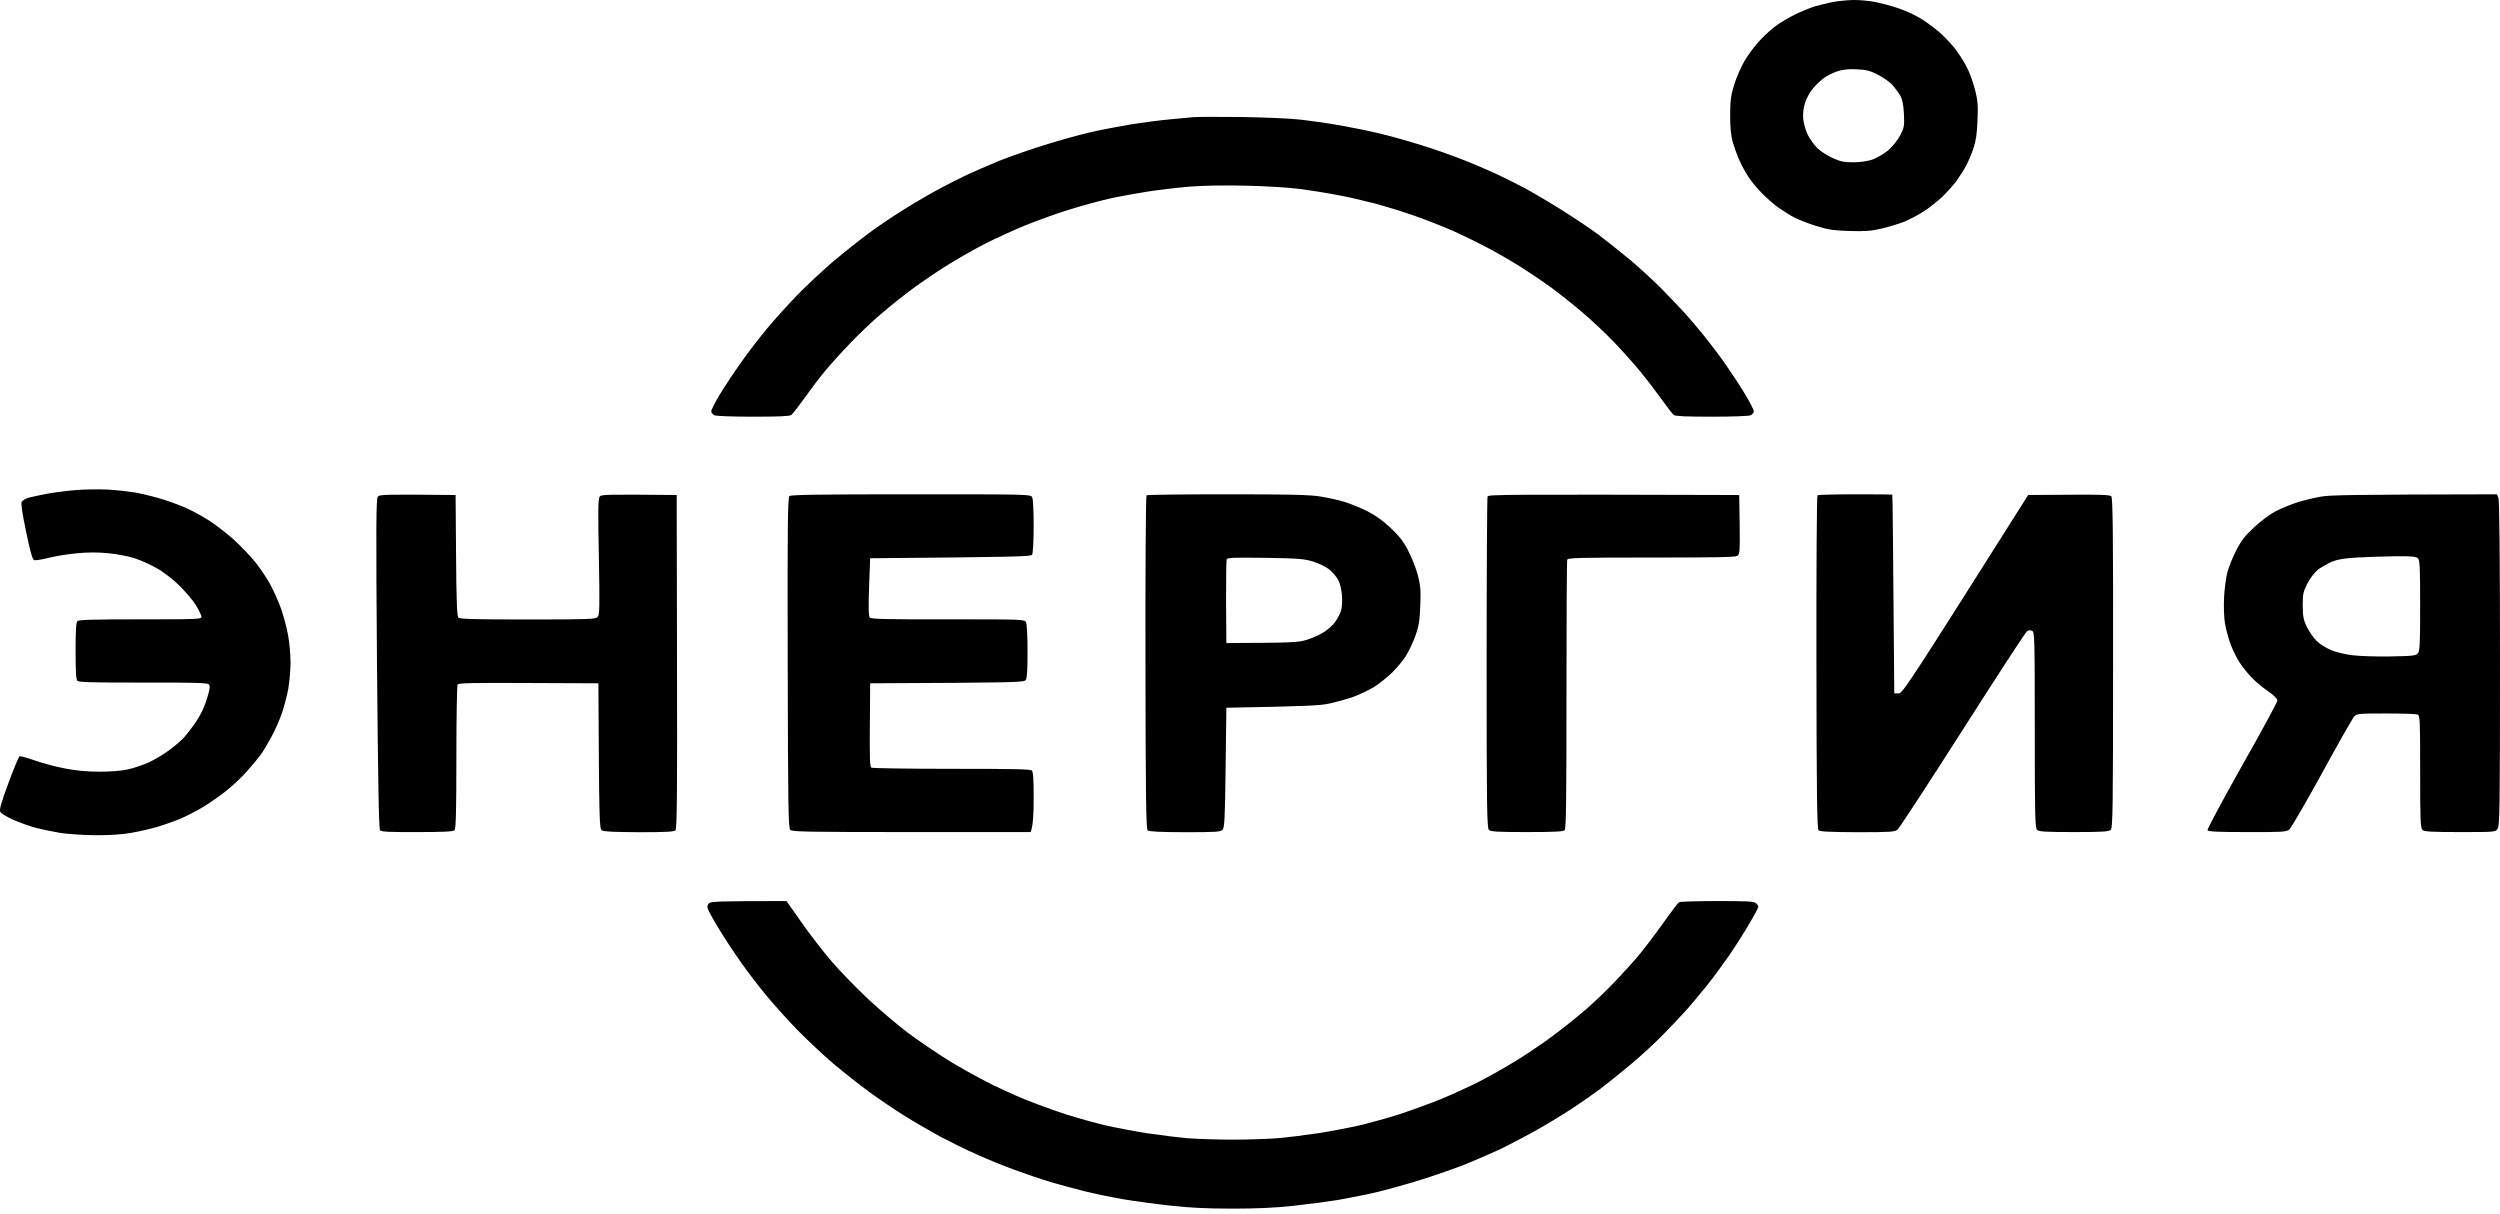 <?xml version="1.0" encoding="UTF-8"?> <svg xmlns="http://www.w3.org/2000/svg" width="208" height="101" viewBox="0 0 208 101" fill="none"><path fill-rule="evenodd" clip-rule="evenodd" d="M154.193 0.001C154.691 -0.011 155.535 0.073 156.046 0.169C156.544 0.276 157.374 0.491 157.86 0.659C158.345 0.814 159.163 1.173 159.648 1.448C160.133 1.723 160.938 2.309 161.424 2.74C161.896 3.17 162.548 3.864 162.842 4.294C163.148 4.725 163.557 5.394 163.736 5.789C163.928 6.184 164.196 6.961 164.336 7.523C164.553 8.36 164.579 8.802 164.528 10.034C164.49 11.122 164.387 11.756 164.183 12.366C164.03 12.82 163.749 13.478 163.57 13.801C163.404 14.124 163.033 14.698 162.778 15.057C162.51 15.415 161.96 16.025 161.551 16.42C161.13 16.802 160.453 17.341 160.031 17.604C159.61 17.879 158.907 18.238 158.473 18.429C158.026 18.608 157.17 18.871 156.557 19.015C155.624 19.23 155.164 19.254 153.836 19.218C152.469 19.17 152.06 19.099 151.025 18.776C150.361 18.56 149.556 18.25 149.237 18.07C148.917 17.903 148.342 17.532 147.959 17.269C147.576 16.994 146.937 16.444 146.554 16.037C146.171 15.643 145.66 15.033 145.443 14.674C145.213 14.327 144.881 13.717 144.715 13.323C144.536 12.928 144.293 12.258 144.165 11.828C144.012 11.266 143.948 10.632 143.948 9.556C143.961 8.288 144.012 7.894 144.306 6.985C144.497 6.387 144.855 5.562 145.111 5.131C145.353 4.701 145.851 4.007 146.222 3.589C146.58 3.158 147.218 2.56 147.64 2.237C148.061 1.914 148.841 1.448 149.364 1.197C149.888 0.946 150.616 0.647 150.961 0.539C151.319 0.432 151.97 0.276 152.43 0.181C152.89 0.085 153.682 0.013 154.193 0.001ZM151.715 6.518C151.434 6.722 151.025 7.128 150.795 7.415C150.553 7.702 150.271 8.24 150.169 8.599C150.042 9.006 149.99 9.508 150.029 9.915C150.067 10.273 150.233 10.871 150.412 11.23C150.591 11.589 150.961 12.091 151.23 12.354C151.511 12.605 152.073 12.976 152.494 13.155C153.12 13.442 153.427 13.502 154.193 13.502C154.794 13.502 155.343 13.418 155.79 13.275C156.148 13.143 156.735 12.809 157.08 12.521C157.438 12.21 157.847 11.72 158.077 11.29C158.434 10.62 158.447 10.501 158.409 9.496C158.371 8.767 158.281 8.288 158.128 8.001C158 7.774 157.706 7.367 157.476 7.104C157.259 6.841 156.697 6.447 156.25 6.219C155.573 5.873 155.266 5.801 154.474 5.765C153.797 5.729 153.325 5.789 152.865 5.932C152.507 6.052 151.983 6.315 151.715 6.518ZM8.907 40.731C9.61 40.767 10.734 40.886 11.399 41.006C12.063 41.138 13.136 41.401 13.762 41.616C14.401 41.819 15.257 42.154 15.678 42.357C16.1 42.549 16.879 42.979 17.403 43.314C17.926 43.649 18.846 44.354 19.434 44.881C20.021 45.419 20.826 46.256 21.222 46.746C21.618 47.236 22.18 48.073 22.474 48.6C22.755 49.126 23.164 50.035 23.381 50.633C23.585 51.218 23.854 52.223 23.969 52.845C24.084 53.467 24.173 54.495 24.173 55.117C24.173 55.739 24.084 56.731 23.982 57.329C23.867 57.915 23.637 58.836 23.445 59.362C23.266 59.888 22.883 60.749 22.602 61.275C22.321 61.801 21.925 62.471 21.708 62.77C21.491 63.069 20.954 63.715 20.52 64.205C20.073 64.695 19.293 65.437 18.782 65.832C18.271 66.238 17.415 66.824 16.892 67.147C16.368 67.458 15.537 67.888 15.039 68.104C14.554 68.307 13.685 68.618 13.123 68.785C12.561 68.953 11.59 69.18 10.951 69.287C10.185 69.431 9.189 69.491 7.949 69.491C6.864 69.479 5.624 69.395 4.947 69.287C4.321 69.18 3.402 68.989 2.903 68.857C2.418 68.713 1.588 68.426 1.089 68.199C0.578 67.972 0.106 67.685 0.029 67.553C-0.073 67.362 0.08 66.836 0.706 65.138C1.141 63.954 1.562 62.95 1.626 62.926C1.703 62.89 2.303 63.057 2.967 63.296C3.632 63.523 4.769 63.822 5.497 63.954C6.378 64.121 7.285 64.205 8.307 64.205C9.201 64.205 10.134 64.133 10.632 64.014C11.092 63.918 11.871 63.655 12.357 63.44C12.855 63.213 13.621 62.758 14.081 62.411C14.541 62.077 15.09 61.598 15.308 61.359C15.525 61.108 15.895 60.642 16.125 60.319C16.368 59.984 16.687 59.446 16.84 59.123C16.994 58.788 17.211 58.202 17.313 57.807C17.479 57.245 17.479 57.054 17.364 56.934C17.249 56.815 16.087 56.779 11.909 56.791C7.796 56.791 6.57 56.767 6.442 56.648C6.327 56.528 6.289 55.882 6.289 54.16C6.289 52.486 6.327 51.781 6.442 51.673C6.557 51.565 7.783 51.529 11.68 51.529C16.432 51.529 16.764 51.517 16.764 51.314C16.764 51.206 16.547 50.764 16.291 50.334C16.023 49.915 15.371 49.15 14.848 48.647C14.324 48.145 13.494 47.511 12.995 47.248C12.51 46.973 11.705 46.614 11.207 46.447C10.722 46.292 9.738 46.1 9.035 46.029C8.154 45.945 7.336 45.945 6.416 46.029C5.676 46.1 4.615 46.268 4.053 46.411C3.491 46.555 2.942 46.638 2.84 46.603C2.699 46.555 2.507 45.873 2.175 44.247C1.856 42.752 1.728 41.891 1.805 41.748C1.869 41.64 2.137 41.484 2.405 41.401C2.686 41.329 3.427 41.173 4.053 41.054C4.692 40.946 5.752 40.815 6.416 40.767C7.081 40.719 8.205 40.695 8.907 40.731ZM207.744 41.126L207.872 41.425C207.949 41.616 208 46.495 208 55.201C208 67.027 207.974 68.725 207.808 68.953C207.617 69.228 207.578 69.228 204.679 69.228C202.239 69.228 201.702 69.192 201.549 69.048C201.383 68.893 201.357 68.187 201.357 64.205C201.357 59.876 201.344 59.529 201.14 59.446C201.012 59.398 199.837 59.362 198.521 59.362C196.298 59.362 196.107 59.374 195.877 59.601C195.749 59.733 194.536 61.861 193.194 64.325C191.84 66.788 190.614 68.905 190.46 69.024C190.205 69.216 189.873 69.24 186.96 69.228C184.495 69.228 183.715 69.192 183.664 69.072C183.626 69 184.916 66.585 186.526 63.727C188.148 60.869 189.477 58.417 189.477 58.286C189.477 58.13 189.209 57.867 188.698 57.508C188.263 57.21 187.637 56.695 187.318 56.349C186.999 56.014 186.539 55.452 186.321 55.093C186.092 54.746 185.759 54.077 185.593 53.622C185.414 53.156 185.21 52.378 185.121 51.888C185.031 51.362 185.006 50.441 185.044 49.676C185.082 48.946 185.21 48.014 185.325 47.583C185.44 47.153 185.772 46.351 186.053 45.789C186.462 44.988 186.781 44.582 187.548 43.864C188.097 43.35 188.876 42.776 189.349 42.525C189.809 42.298 190.614 41.963 191.137 41.795C191.661 41.628 192.555 41.413 193.118 41.317C193.922 41.185 195.583 41.15 207.744 41.126ZM194.012 46.734C193.667 46.89 193.156 47.177 192.875 47.38C192.581 47.607 192.223 48.073 191.981 48.54C191.623 49.233 191.585 49.425 191.585 50.393C191.597 51.302 191.648 51.577 191.942 52.187C192.147 52.582 192.517 53.108 192.773 53.359C193.028 53.598 193.565 53.933 193.948 54.088C194.331 54.256 195.136 54.447 195.736 54.519C196.337 54.591 197.755 54.639 198.904 54.615C200.821 54.579 201.012 54.555 201.178 54.34C201.332 54.148 201.357 53.419 201.357 50.358C201.357 47.2 201.332 46.603 201.166 46.447C201.012 46.304 200.629 46.268 199.288 46.28C198.355 46.292 196.924 46.34 196.12 46.387C195.034 46.447 194.484 46.543 194.012 46.734ZM65.435 74.968L66.674 76.725C67.351 77.706 68.488 79.165 69.191 79.99C69.906 80.815 71.26 82.214 72.206 83.099C73.151 83.984 74.646 85.252 75.527 85.921C76.409 86.579 77.878 87.572 78.785 88.146C79.704 88.708 81.135 89.521 81.978 89.951C82.822 90.394 84.29 91.064 85.236 91.458C86.181 91.841 87.74 92.403 88.685 92.714C89.63 93.013 91.099 93.419 91.942 93.623C92.786 93.814 94.344 94.113 95.392 94.28C96.452 94.436 97.972 94.627 98.777 94.699C99.582 94.759 101.281 94.818 102.545 94.818C103.81 94.818 105.509 94.759 106.314 94.699C107.119 94.627 108.652 94.436 109.699 94.28C110.76 94.113 112.305 93.814 113.148 93.623C113.992 93.419 115.461 93.013 116.406 92.714C117.351 92.403 118.91 91.841 119.855 91.458C120.8 91.064 122.244 90.406 123.049 89.999C123.854 89.593 125.259 88.791 126.179 88.229C127.086 87.667 128.44 86.746 129.181 86.196C129.921 85.646 131.122 84.69 131.863 84.056C132.604 83.422 133.728 82.346 134.38 81.652C135.031 80.971 135.874 80.038 136.27 79.572C136.666 79.105 137.573 77.921 138.276 76.941C138.979 75.948 139.617 75.111 139.694 75.063C139.784 75.015 141.214 74.968 142.888 74.968C145.404 74.968 145.941 74.992 146.107 75.147C146.209 75.243 146.299 75.386 146.299 75.446C146.299 75.506 145.979 76.116 145.583 76.785C145.187 77.467 144.446 78.639 143.935 79.392C143.411 80.145 142.53 81.365 141.942 82.083C141.368 82.8 140.576 83.745 140.18 84.175C139.796 84.606 138.953 85.479 138.314 86.137C137.688 86.782 136.5 87.871 135.696 88.54C134.891 89.222 133.741 90.143 133.141 90.597C132.54 91.04 131.454 91.805 130.714 92.283C129.973 92.773 128.606 93.599 127.686 94.113C126.753 94.627 125.425 95.321 124.748 95.644C124.058 95.966 122.806 96.504 121.963 96.851C121.12 97.186 119.421 97.784 118.194 98.167C116.968 98.549 115.243 99.028 114.362 99.231C113.481 99.434 112.101 99.697 111.296 99.841C110.491 99.972 108.856 100.188 107.655 100.319C106.084 100.487 104.679 100.558 102.545 100.558C100.387 100.558 99.007 100.487 97.372 100.307C96.145 100.176 94.395 99.936 93.475 99.781C92.569 99.626 91.125 99.327 90.282 99.123C89.439 98.908 88.123 98.561 87.344 98.322C86.577 98.095 85.223 97.629 84.342 97.306C83.46 96.983 82.055 96.409 81.212 96.026C80.369 95.655 79.053 94.998 78.274 94.591C77.507 94.173 76.153 93.395 75.272 92.845C74.39 92.295 73.049 91.386 72.27 90.812C71.503 90.25 70.175 89.198 69.331 88.492C68.488 87.775 67.16 86.519 66.368 85.718C65.576 84.905 64.439 83.637 63.838 82.92C63.238 82.202 62.254 80.935 61.679 80.11C61.092 79.284 60.236 77.993 59.789 77.24C59.329 76.486 58.92 75.745 58.882 75.589C58.818 75.422 58.869 75.267 58.997 75.147C59.163 75.004 59.712 74.968 65.435 74.968ZM103.248 9.735C105.343 9.771 107.374 9.855 108.294 9.962C109.137 10.058 110.606 10.273 111.552 10.441C112.497 10.608 113.966 10.907 114.809 11.11C115.652 11.314 117.211 11.744 118.258 12.079C119.319 12.402 120.864 12.952 121.707 13.287C122.551 13.61 123.815 14.16 124.518 14.483C125.22 14.818 126.255 15.332 126.817 15.631C127.379 15.93 128.733 16.719 129.819 17.4C130.905 18.082 132.349 19.039 133.013 19.541C133.677 20.043 134.891 21.012 135.696 21.681C136.5 22.363 137.688 23.451 138.314 24.097C138.953 24.755 139.796 25.628 140.18 26.058C140.576 26.489 141.329 27.374 141.853 28.031C142.377 28.689 143.194 29.765 143.641 30.423C144.101 31.081 144.804 32.157 145.2 32.815C145.596 33.472 145.915 34.106 145.915 34.214C145.915 34.333 145.8 34.477 145.66 34.549C145.507 34.62 144.152 34.668 142.441 34.668C140.231 34.668 139.413 34.632 139.26 34.525C139.145 34.441 138.698 33.855 138.251 33.233C137.803 32.611 137.024 31.583 136.513 30.961C136.002 30.339 135.019 29.227 134.329 28.51C133.639 27.78 132.413 26.632 131.608 25.951C130.803 25.269 129.628 24.336 128.989 23.87C128.363 23.416 127.264 22.674 126.562 22.232C125.859 21.789 124.658 21.084 123.879 20.677C123.113 20.259 121.784 19.613 120.941 19.23C120.098 18.859 118.629 18.285 117.683 17.951C116.738 17.616 115.243 17.161 114.362 16.922C113.481 16.695 112.05 16.36 111.168 16.205C110.287 16.037 108.907 15.822 108.102 15.714C107.298 15.607 105.343 15.487 103.759 15.451C101.932 15.403 100.208 15.439 99.032 15.523C98.01 15.607 96.375 15.798 95.392 15.954C94.408 16.109 92.977 16.372 92.198 16.551C91.431 16.731 89.963 17.125 88.941 17.448C87.918 17.759 86.283 18.357 85.3 18.752C84.316 19.158 82.847 19.828 82.042 20.235C81.237 20.641 79.832 21.442 78.912 22.004C78.005 22.566 76.651 23.487 75.91 24.037C75.169 24.587 73.994 25.52 73.304 26.118C72.602 26.704 71.439 27.816 70.724 28.57C69.996 29.323 69.05 30.375 68.616 30.901C68.182 31.427 67.428 32.42 66.943 33.114C66.444 33.807 65.946 34.441 65.831 34.525C65.678 34.632 64.86 34.668 62.663 34.668C60.938 34.668 59.584 34.62 59.431 34.549C59.291 34.477 59.176 34.333 59.176 34.214C59.176 34.106 59.495 33.472 59.891 32.815C60.287 32.157 61.092 30.949 61.679 30.124C62.254 29.299 63.238 28.031 63.838 27.314C64.439 26.584 65.563 25.353 66.317 24.564C67.083 23.774 68.424 22.53 69.28 21.789C70.149 21.06 71.503 19.983 72.27 19.409C73.049 18.835 74.39 17.927 75.272 17.389C76.153 16.838 77.443 16.085 78.146 15.714C78.849 15.332 79.909 14.793 80.509 14.518C81.11 14.243 82.285 13.729 83.128 13.383C83.971 13.048 85.67 12.45 86.897 12.067C88.123 11.684 89.847 11.206 90.729 11.003C91.61 10.8 93.131 10.512 94.114 10.345C95.098 10.19 96.567 9.998 97.372 9.927C98.177 9.855 99.045 9.771 99.288 9.747C99.531 9.723 101.319 9.711 103.248 9.735ZM37.906 41.185L37.944 46.208C37.97 49.939 38.021 51.266 38.136 51.386C38.251 51.505 39.477 51.541 43.91 51.541C49.033 51.541 49.544 51.517 49.722 51.338C49.889 51.159 49.901 50.513 49.825 46.34C49.748 42.62 49.761 41.496 49.889 41.329C50.029 41.138 50.297 41.126 56.301 41.185L56.327 55.057C56.352 65.843 56.327 68.965 56.199 69.084C56.084 69.204 55.356 69.24 53.172 69.24C51.064 69.228 50.233 69.192 50.08 69.084C49.863 68.941 49.85 68.486 49.786 56.851L43.974 56.827C39.464 56.803 38.136 56.827 38.072 56.947C38.021 57.018 37.97 59.757 37.97 63.009C37.97 67.494 37.931 68.965 37.816 69.072C37.702 69.192 36.897 69.228 34.725 69.228C32.464 69.24 31.736 69.204 31.621 69.084C31.519 68.965 31.455 65.257 31.365 55.224C31.276 43.649 31.289 41.484 31.442 41.317C31.595 41.138 31.953 41.126 37.906 41.185ZM75.808 41.126C85.619 41.126 85.747 41.126 85.875 41.365C85.951 41.496 86.002 42.561 86.002 43.78C86.002 44.988 85.939 46.053 85.875 46.148C85.772 46.304 84.827 46.34 72.397 46.447L72.308 48.839C72.244 50.609 72.27 51.266 72.372 51.386C72.5 51.505 73.841 51.541 78.887 51.529C85.108 51.529 85.236 51.529 85.364 51.769C85.44 51.9 85.491 52.976 85.491 54.184C85.491 55.763 85.453 56.432 85.338 56.576C85.185 56.779 84.699 56.791 72.397 56.851L72.372 60.319C72.346 62.974 72.372 63.81 72.5 63.87C72.576 63.918 75.591 63.966 79.168 63.966C84.252 63.966 85.721 63.99 85.849 64.109C85.964 64.229 86.002 64.839 86.002 66.441C86.002 67.649 85.951 68.761 85.747 69.228H75.847C67.211 69.228 65.921 69.204 65.755 69.048C65.588 68.893 65.563 67.159 65.537 55.141C65.512 43.505 65.537 41.389 65.691 41.269C65.831 41.161 68.258 41.126 75.808 41.126ZM102.086 41.126C107.259 41.126 108.92 41.161 109.827 41.305C110.466 41.401 111.386 41.604 111.871 41.76C112.369 41.915 113.2 42.25 113.723 42.513C114.362 42.824 115.001 43.278 115.652 43.876C116.393 44.57 116.738 45 117.147 45.789C117.441 46.351 117.811 47.26 117.952 47.822C118.182 48.683 118.22 49.078 118.169 50.393C118.118 51.673 118.041 52.115 117.76 52.905C117.568 53.431 117.224 54.16 117.006 54.519C116.789 54.878 116.265 55.523 115.844 55.942C115.41 56.361 114.72 56.911 114.298 57.174C113.877 57.425 113.097 57.795 112.574 57.987C112.05 58.166 111.156 58.417 110.593 58.537C109.801 58.704 108.716 58.764 102.034 58.884L101.971 63.858C101.92 68.056 101.881 68.869 101.715 69.036C101.549 69.216 101.191 69.24 98.585 69.24C96.388 69.228 95.609 69.192 95.481 69.084C95.353 68.965 95.315 66.083 95.302 55.105C95.29 47.499 95.328 41.245 95.392 41.209C95.456 41.161 98.458 41.126 102.086 41.126ZM102.009 50.094L102.034 53.502C107.63 53.479 107.987 53.455 108.741 53.227C109.201 53.084 109.827 52.797 110.146 52.594C110.466 52.39 110.875 52.032 111.053 51.792C111.232 51.541 111.462 51.135 111.552 50.872C111.654 50.585 111.692 50.071 111.654 49.556C111.615 49.054 111.488 48.528 111.334 48.241C111.194 47.978 110.849 47.583 110.581 47.368C110.312 47.153 109.712 46.866 109.252 46.722C108.511 46.495 108.064 46.459 105.266 46.411C102.699 46.375 102.098 46.399 102.06 46.531C102.022 46.614 102.009 48.217 102.009 50.094ZM144.702 41.185L144.74 43.637C144.766 45.873 144.753 46.1 144.548 46.244C144.37 46.363 142.786 46.387 137.395 46.387C131.339 46.387 130.445 46.411 130.394 46.567C130.356 46.662 130.33 51.733 130.33 57.831C130.33 66.394 130.305 68.965 130.177 69.072C130.062 69.192 129.257 69.228 127.047 69.228C124.569 69.228 124.032 69.192 123.879 69.048C123.713 68.893 123.687 67.183 123.687 55.177C123.687 47.643 123.726 41.401 123.764 41.305C123.828 41.15 125.08 41.126 144.702 41.185ZM154.372 41.126C156.046 41.126 157.425 41.138 157.438 41.15C157.464 41.173 157.502 44.892 157.604 57.688H157.962C158.294 57.688 158.626 57.198 168.744 41.185L172.116 41.161C174.645 41.138 175.527 41.173 175.655 41.281C175.782 41.401 175.821 44.067 175.808 55.141C175.808 67.458 175.782 68.893 175.604 69.048C175.437 69.192 174.914 69.228 172.538 69.228C170.162 69.228 169.638 69.192 169.485 69.048C169.318 68.893 169.293 67.805 169.293 60.737C169.293 53.12 169.28 52.594 169.076 52.486C168.922 52.414 168.782 52.426 168.641 52.522C168.526 52.606 166.112 56.301 163.289 60.737C160.453 65.174 158.026 68.905 157.872 69.024C157.63 69.216 157.298 69.24 154.538 69.24C152.239 69.228 151.434 69.192 151.306 69.084C151.178 68.965 151.14 66.083 151.127 55.105C151.115 47.499 151.153 41.245 151.217 41.209C151.281 41.161 152.699 41.126 154.372 41.126Z" fill="black"></path></svg> 